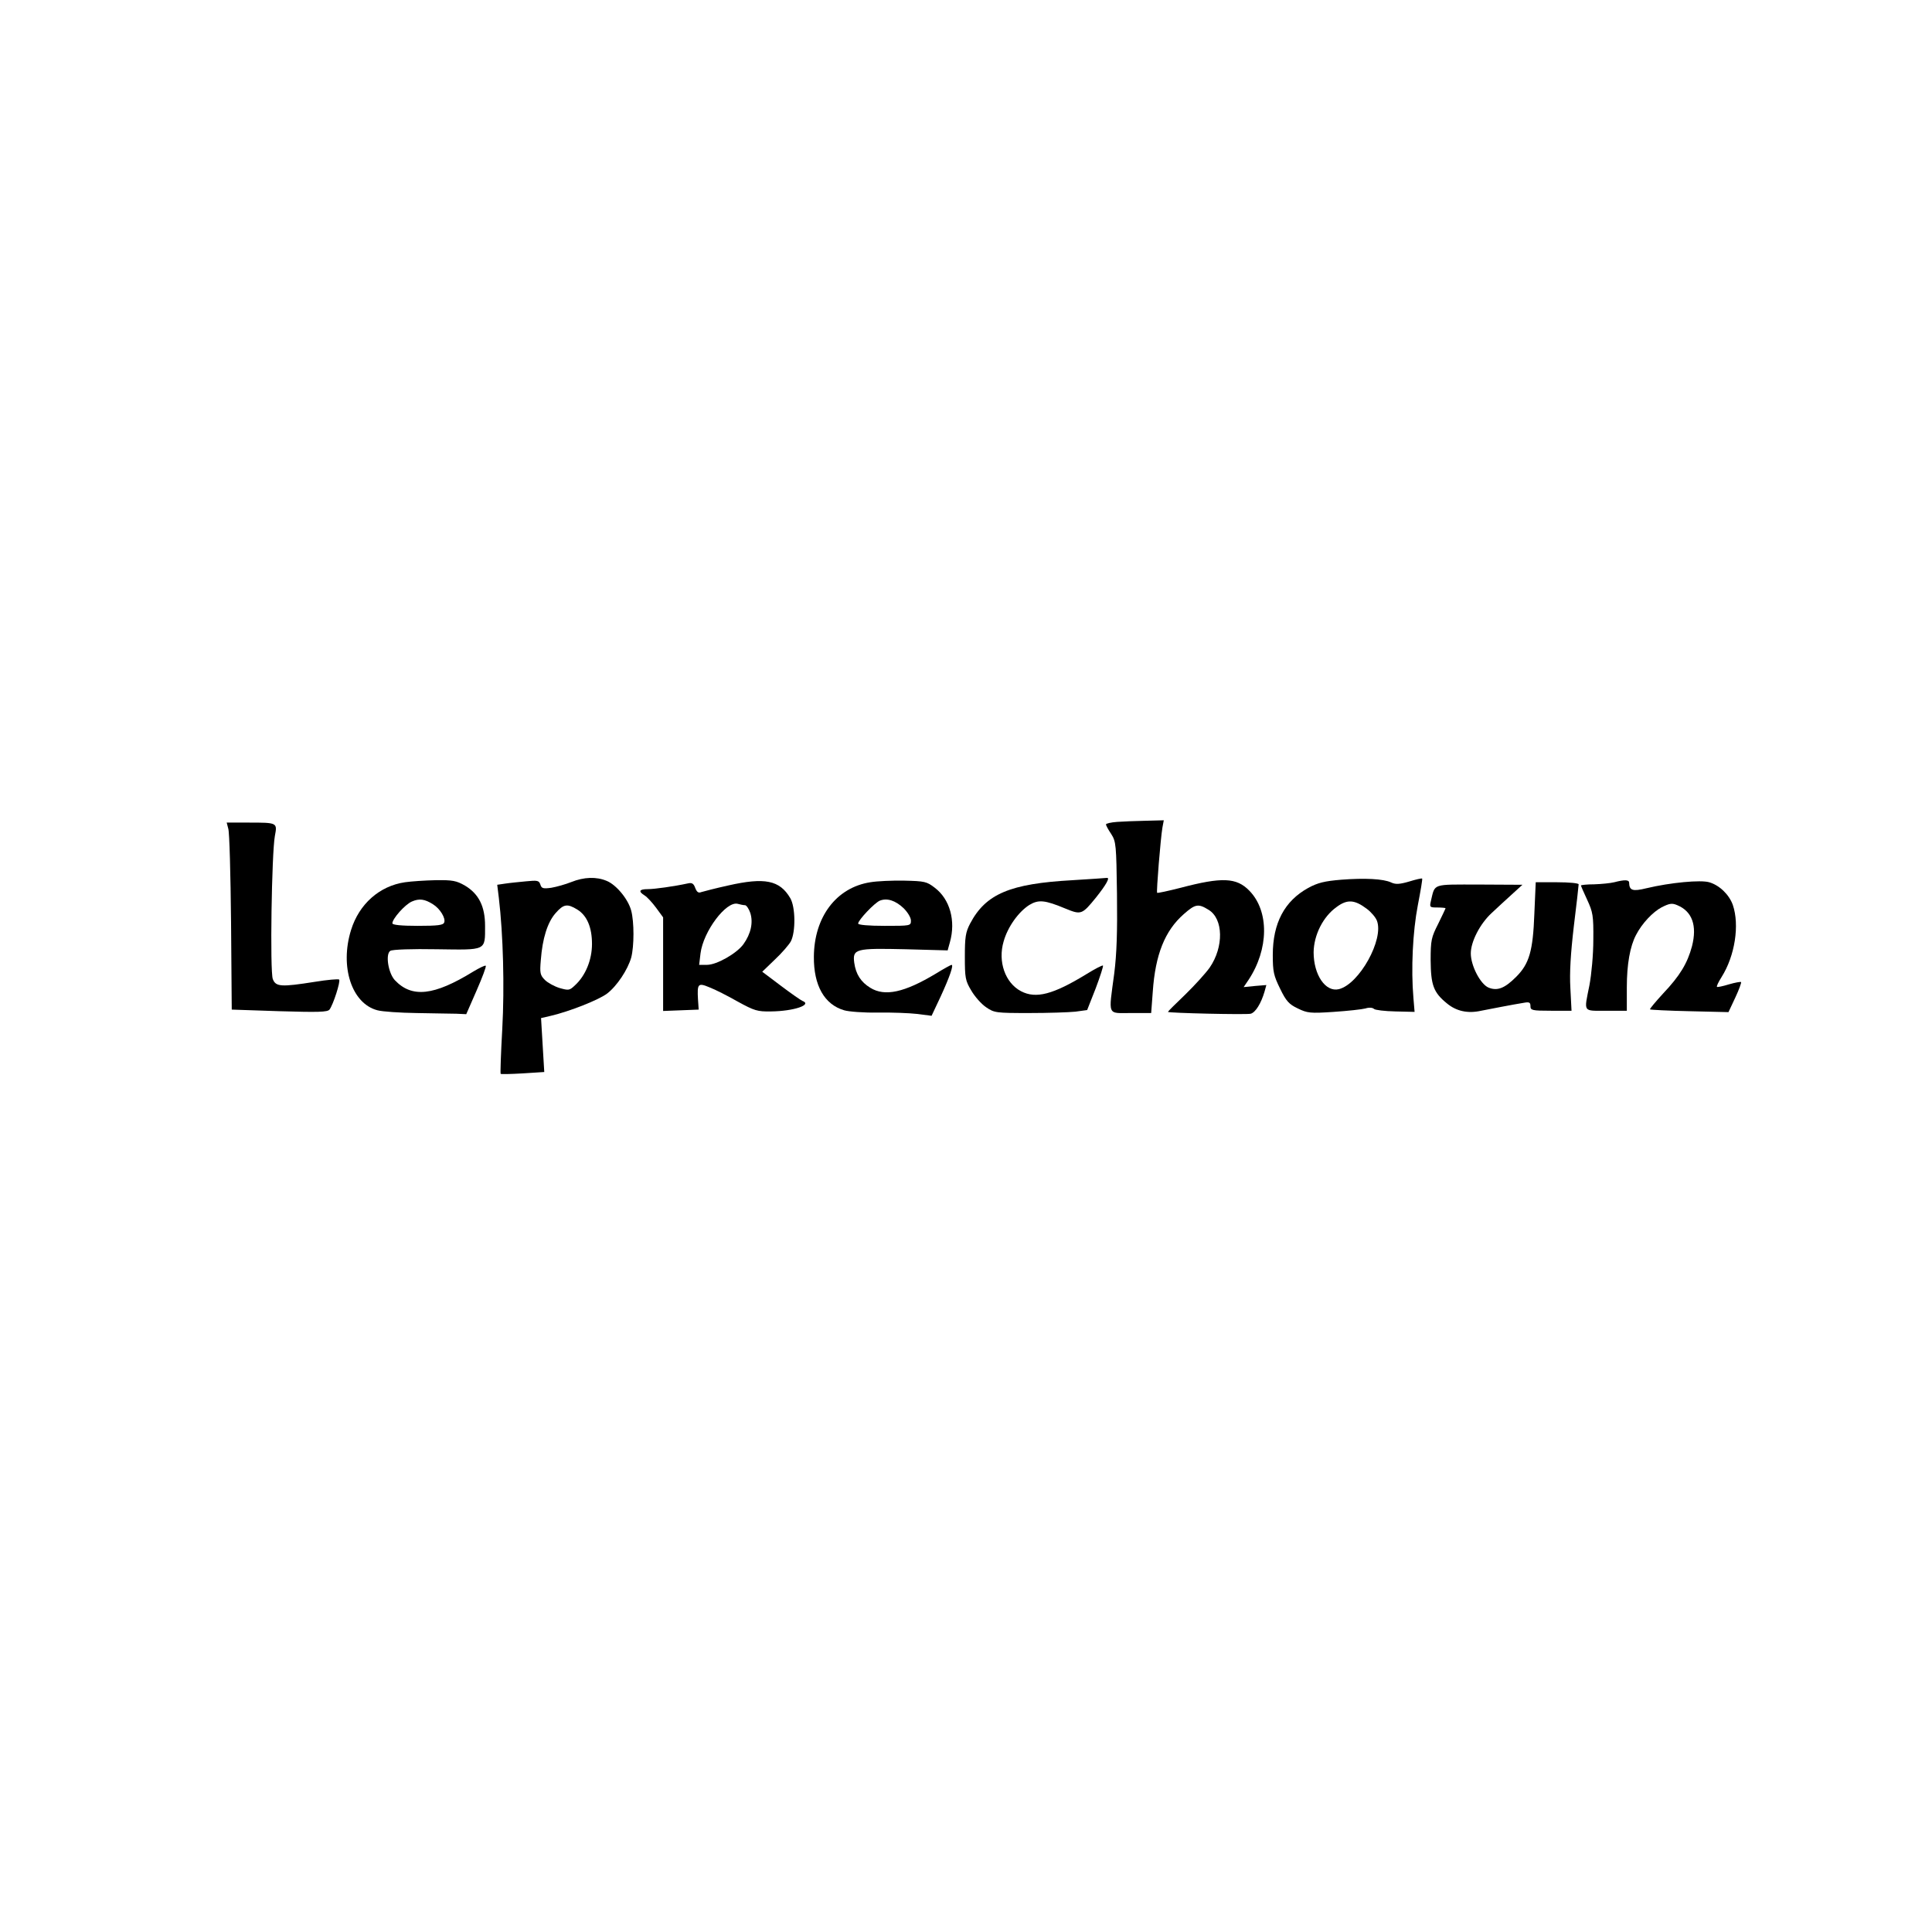 <?xml version="1.0" encoding="UTF-8" standalone="yes"?>
<svg version="1.0" xmlns="http://www.w3.org/2000/svg" width="100mm" height="100mm" viewBox="0 0 842 595" preserveAspectRatio="xMidYMid meet">
  <g transform="translate(0,595) scale(0.1,-0.1)" fill="#000000" stroke="none">
    <path d="M4868 3603 c-27 -2 -48 -7 -48 -11 0 -4 10 -23 23 -42 21 -33 22 -47
25 -261 2 -164 -1 -260 -12 -347 -25 -188 -32 -172 73 -172 l88 0 7 93 c11
162 53 266 135 338 50 44 63 47 108 19 65 -39 67 -162 5 -252 -17 -24 -64 -76
-106 -117 -42 -40 -76 -74 -76 -76 0 -5 342 -13 361 -8 21 6 45 45 60 96 l8
29 -49 -4 -50 -5 21 31 c89 134 91 300 4 389 -56 58 -120 60 -299 13 -55 -14
-101 -24 -103 -22 -4 4 15 237 23 284 l6 32 -78 -2 c-44 -1 -100 -3 -126 -5z"/>
    <path d="M995 3573 c5 -16 10 -199 12 -408 l3 -380 208 -7 c169 -5 209 -4 218
7 16 21 49 123 42 131 -4 3 -51 -1 -106 -10 -146 -23 -170 -22 -183 12 -13 32
-5 549 9 624 11 58 11 58 -115 58 l-95 0 7 -27z"/>
    <path d="M2490 3341 c-25 -10 -64 -21 -87 -25 -36 -5 -43 -3 -48 14 -6 18 -13
19 -63 14 -31 -3 -72 -7 -91 -10 l-34 -5 7 -57 c19 -160 25 -388 15 -571 -6
-106 -9 -194 -7 -196 2 -2 45 -1 96 2 l94 6 -7 117 -7 118 43 10 c81 19 208
69 245 97 43 33 90 104 105 157 13 50 13 155 0 204 -13 50 -65 113 -107 130
-45 19 -99 17 -154 -5z m26 -120 c42 -26 64 -77 64 -150 0 -69 -28 -138 -74
-180 -24 -23 -28 -23 -67 -12 -23 7 -52 23 -64 35 -21 21 -23 30 -18 87 7 94
29 164 64 204 35 40 51 43 95 16z"/>
    <path d="M4675 3349 c-274 -15 -379 -60 -447 -189 -20 -38 -23 -60 -23 -145 0
-91 2 -104 28 -147 15 -26 44 -59 65 -73 35 -24 43 -25 187 -25 82 0 173 3
202 6 l51 7 37 94 c20 53 34 97 32 100 -3 2 -36 -15 -73 -38 -144 -88 -219
-108 -284 -74 -69 36 -102 129 -76 217 18 64 65 129 112 159 40 24 67 22 158
-16 68 -28 72 -26 133 49 43 54 62 87 47 85 -5 -1 -72 -5 -149 -10z"/>
    <path d="M5845 3351 c-72 -6 -102 -13 -144 -36 -103 -57 -154 -153 -154 -292
0 -73 4 -90 32 -147 26 -54 39 -68 77 -86 41 -20 54 -22 156 -15 61 4 124 11
139 15 15 5 31 4 37 -2 5 -5 47 -10 93 -11 l84 -2 -5 60 c-11 127 -3 290 19
404 12 62 21 115 19 117 -2 2 -28 -4 -57 -13 -41 -12 -59 -13 -78 -4 -34 16
-115 20 -218 12z m112 -127 c19 -14 39 -38 44 -52 31 -81 -77 -276 -166 -298
-58 -14 -110 62 -110 161 1 75 41 155 100 197 47 35 79 32 132 -8z"/>
    <path d="M1765 3340 c-111 -16 -200 -95 -235 -208 -50 -160 3 -321 115 -350
22 -6 99 -11 170 -12 72 -1 150 -3 174 -3 l43 -2 45 103 c25 57 43 105 40 108
-3 3 -27 -9 -54 -25 -172 -106 -268 -116 -342 -38 -29 31 -42 114 -20 128 8 6
96 9 202 7 219 -3 211 -8 211 102 0 84 -27 139 -87 175 -38 22 -55 25 -128 24
-46 -1 -107 -5 -134 -9z m122 -96 c31 -19 56 -61 49 -79 -4 -12 -27 -15 -116
-15 -71 0 -110 4 -110 11 0 20 55 82 85 95 32 14 56 11 92 -12z"/>
    <path d="M3174 3326 c-55 -12 -108 -26 -118 -29 -12 -5 -19 0 -26 18 -7 20
-15 24 -32 20 -60 -13 -145 -25 -175 -25 -38 0 -42 -10 -13 -28 11 -7 33 -31
50 -54 l30 -41 0 -204 0 -204 78 3 77 3 -3 44 c-4 69 0 74 50 53 24 -9 79 -37
123 -62 73 -40 86 -44 145 -43 99 1 182 29 137 46 -7 3 -49 32 -94 66 l-81 61
55 53 c30 28 62 65 70 80 21 42 20 149 -3 188 -46 78 -111 91 -270 55z m73
-86 c6 0 17 -16 23 -34 13 -41 3 -90 -30 -136 -29 -40 -116 -90 -159 -90 l-34
0 6 50 c12 96 112 229 162 216 11 -3 25 -6 32 -6z"/>
    <path d="M3793 3340 c-148 -23 -245 -151 -246 -325 -1 -125 46 -208 132 -233
20 -6 86 -11 146 -10 61 1 138 -2 173 -6 l62 -8 40 85 c39 85 57 137 47 137
-3 0 -34 -17 -68 -38 -138 -83 -223 -101 -286 -62 -41 25 -63 59 -70 109 -8
61 6 64 224 59 l183 -5 10 36 c26 93 0 187 -66 237 -35 27 -44 29 -133 31 -53
1 -119 -2 -148 -7z m145 -113 c18 -18 32 -41 32 -54 0 -23 -2 -23 -115 -23
-70 0 -115 4 -115 10 0 15 72 91 95 100 31 12 67 1 103 -33z"/>
    <path d="M7035 3340 c-16 -4 -56 -8 -87 -9 -32 0 -58 -3 -58 -5 0 -2 12 -30
27 -62 25 -54 28 -69 27 -174 0 -66 -8 -151 -17 -199 -24 -120 -30 -111 73
-111 l90 0 0 103 c0 99 14 178 40 227 26 51 74 101 112 121 34 17 45 19 68 9
65 -27 87 -89 64 -179 -20 -74 -52 -128 -126 -206 -33 -36 -59 -67 -57 -69 2
-2 80 -6 173 -8 l169 -4 30 64 c16 34 27 65 25 67 -2 2 -26 -2 -53 -10 -26 -8
-50 -13 -52 -11 -3 2 6 21 20 43 58 92 79 226 49 314 -16 45 -58 86 -103 99
-37 11 -168 -1 -273 -26 -61 -15 -75 -10 -76 24 0 13 -19 14 -65 2z"/>
    <path d="M6687 3203 c-6 -162 -22 -218 -79 -275 -50 -50 -82 -63 -121 -47 -35
15 -77 95 -77 149 0 51 40 129 91 176 24 23 64 59 89 82 l45 41 -188 1 c-209
0 -192 6 -211 -72 -6 -27 -5 -28 29 -28 19 0 35 -2 35 -3 0 -2 -15 -33 -32
-68 -30 -59 -33 -71 -33 -159 1 -108 12 -140 71 -188 41 -34 91 -45 149 -32
41 8 138 27 188 35 22 4 27 1 27 -15 0 -18 7 -20 90 -20 l89 0 -5 98 c-4 67 1
150 15 270 12 96 21 178 21 183 0 5 -42 9 -94 9 l-93 0 -6 -137z"/>
  </g>
</svg>